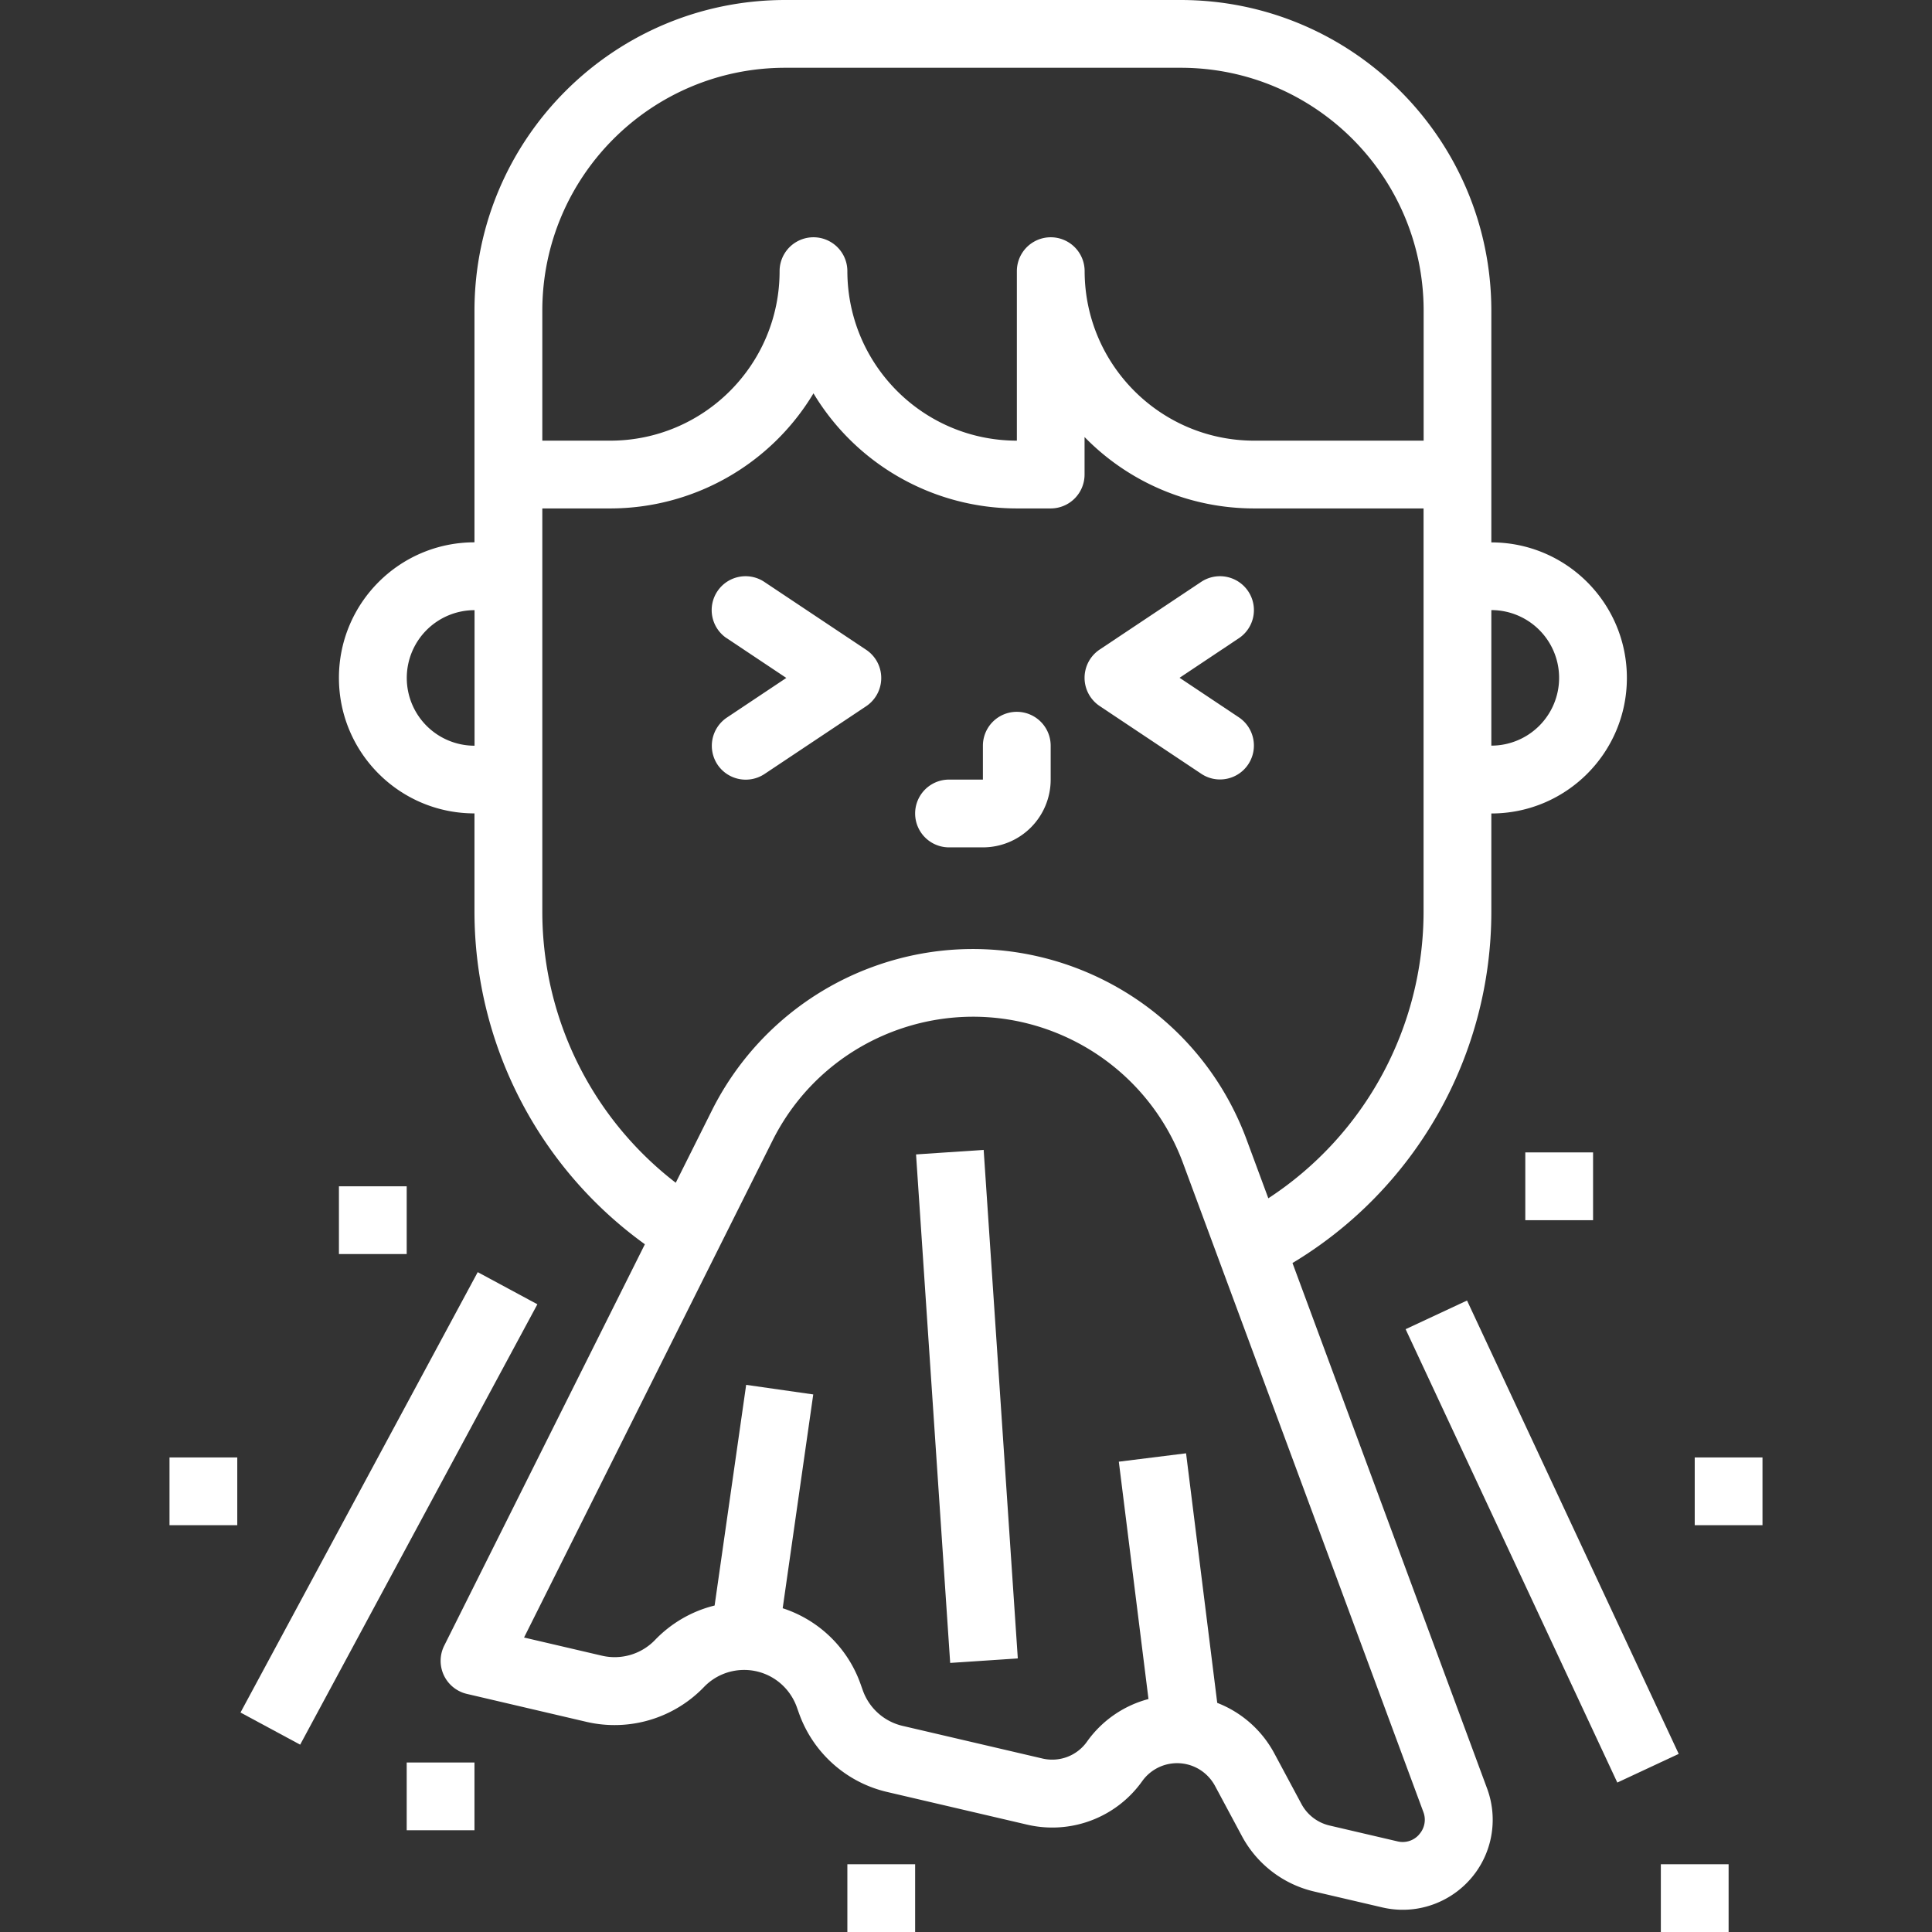 <svg xmlns="http://www.w3.org/2000/svg" id="Capa_1" data-name="Capa 1" viewBox="0 0 256 256"><rect x="0" y="0" width="256" height="256" fill="#333333" stroke="none"/><defs><style>.cls-1{fill:#fff}</style></defs><path d="M125.75 112.28h4.49a8.98 8.98 0 0 0 8.98-8.98v-4.49a4.49 4.49 0 1 0-8.98 0v4.49h-4.49a4.49 4.49 0 1 0 0 8.98ZM96.28 84.55s.03.02.04.03l7.87 5.25-7.87 5.25a4.503 4.503 0 0 0-1.25 6.23 4.503 4.503 0 0 0 6.23 1.25l13.47-8.98a4.503 4.503 0 0 0 1.25-6.23c-.33-.49-.75-.92-1.25-1.25l-13.47-8.98a4.486 4.486 0 0 0-6.23 1.21 4.486 4.486 0 0 0 1.21 6.23ZM145.72 93.56l13.47 8.98c2.07 1.37 4.86.79 6.22-1.28 1.35-2.06.8-4.82-1.24-6.2l-7.87-5.25 7.87-5.25a4.48 4.48 0 0 0 1.21-6.23 4.502 4.502 0 0 0-6.2-1.24l-13.47 8.98a4.503 4.503 0 0 0-1.25 6.23c.33.49.75.92 1.25 1.25Z" class="cls-1"/><path d="M171.24 167.37a54.304 54.304 0 0 0 26.37-46.6v-12.98c9.92 0 17.96-8.04 17.96-17.96s-8.04-17.96-17.96-17.96V41.15C197.59 18.43 179.18.03 156.47 0h-52.46C81.3.03 62.9 18.43 62.87 41.14v30.72c-9.92 0-17.96 8.04-17.96 17.96s8.04 17.96 17.96 17.96v12.98c0 17.48 8.4 33.89 22.58 44.11l-26.59 53.19a4.495 4.495 0 0 0 2.01 6.03c.31.16.65.28.99.36l15.87 3.71c5.63 1.3 11.53-.45 15.54-4.61 2.83-2.95 7.51-3.04 10.46-.21.82.79 1.45 1.76 1.84 2.83l.31.87c1.87 5.23 6.28 9.16 11.69 10.41l18.51 4.32c5.79 1.36 11.82-.91 15.27-5.76a5.683 5.683 0 0 1 7.93-1.32c.71.51 1.29 1.17 1.71 1.94l3.57 6.66c1.99 3.72 5.49 6.4 9.59 7.35l9 2.1c6.41 1.5 12.83-2.49 14.33-8.9.53-2.28.38-4.66-.43-6.85l-25.78-69.61Zm26.37-86.53a8.98 8.98 0 0 1 8.98 8.98 8.98 8.98 0 0 1-8.98 8.98V80.84ZM62.88 98.81a8.98 8.98 0 0 1-8.98-8.98 8.98 8.98 0 0 1 8.98-8.98v17.96Zm8.98-57.67C71.88 23.39 86.27 9 104.02 8.98h52.46c17.75.02 32.14 14.41 32.16 32.16v17.25h-22.46c-12.4-.01-22.44-10.06-22.46-22.46a4.49 4.49 0 1 0-8.98 0v22.46c-12.4-.01-22.44-10.06-22.46-22.46a4.49 4.49 0 1 0-8.98 0c0 12.4-10.05 22.46-22.46 22.46h-8.98V41.14Zm10.93 109.18a45.319 45.319 0 0 1-10.93-29.55v-53.4h8.98c11.04 0 21.27-5.79 26.95-15.25a31.452 31.452 0 0 0 26.94 15.25h4.49a4.49 4.49 0 0 0 4.49-4.49v-4.97c5.9 6.05 14 9.46 22.46 9.46h22.46v53.4c0 15.33-7.74 29.63-20.57 38.01l-2.88-7.78c-7.42-20.03-29.67-30.25-49.69-22.83a38.693 38.693 0 0 0-21.16 18.97l-4.79 9.58a45.29 45.29 0 0 1-6.74-6.39Zm105.26 92.75c-.71.83-1.82 1.18-2.88.92l-9-2.1a5.683 5.683 0 0 1-3.72-2.85l-3.57-6.66a14.553 14.553 0 0 0-7.59-6.74l-4.13-33.07-8.91 1.11 3.93 31.45c-3.29.87-6.18 2.87-8.15 5.65a5.646 5.646 0 0 1-5.91 2.23l-18.51-4.32a7.37 7.37 0 0 1-5.28-4.7l-.31-.87c-1.69-4.76-5.5-8.46-10.31-10.02l4.05-28.33-8.89-1.27-4.18 29.24c-3.01.74-5.75 2.33-7.9 4.57a7.42 7.42 0 0 1-7.02 2.08l-10.33-2.41 32.92-65.84c7.33-14.66 25.17-20.61 39.83-13.28a29.671 29.671 0 0 1 14.56 16.24l31.85 85.99c.39 1.01.18 2.16-.55 2.97Z" class="cls-1"/><path d="m121.381 152.967 8.96-.601 4.523 67.378-8.96.602zM186.251 176.124l8.137-3.799 28.05 60.074-8.136 3.799zM31.868 226.918 63.3 168.566l7.906 4.258-31.433 58.353zM44.91 157.19h8.98v8.98h-8.98zM53.89 233.54h8.98v8.98h-8.98zM112.28 247.02h8.98V256h-8.98zM202.11 152.7h8.98v8.98h-8.98zM224.56 193.12h8.98v8.98h-8.98zM220.07 247.02h8.98V256h-8.98zM22.46 193.12h8.98v8.98h-8.98z" class="cls-1"/></svg>